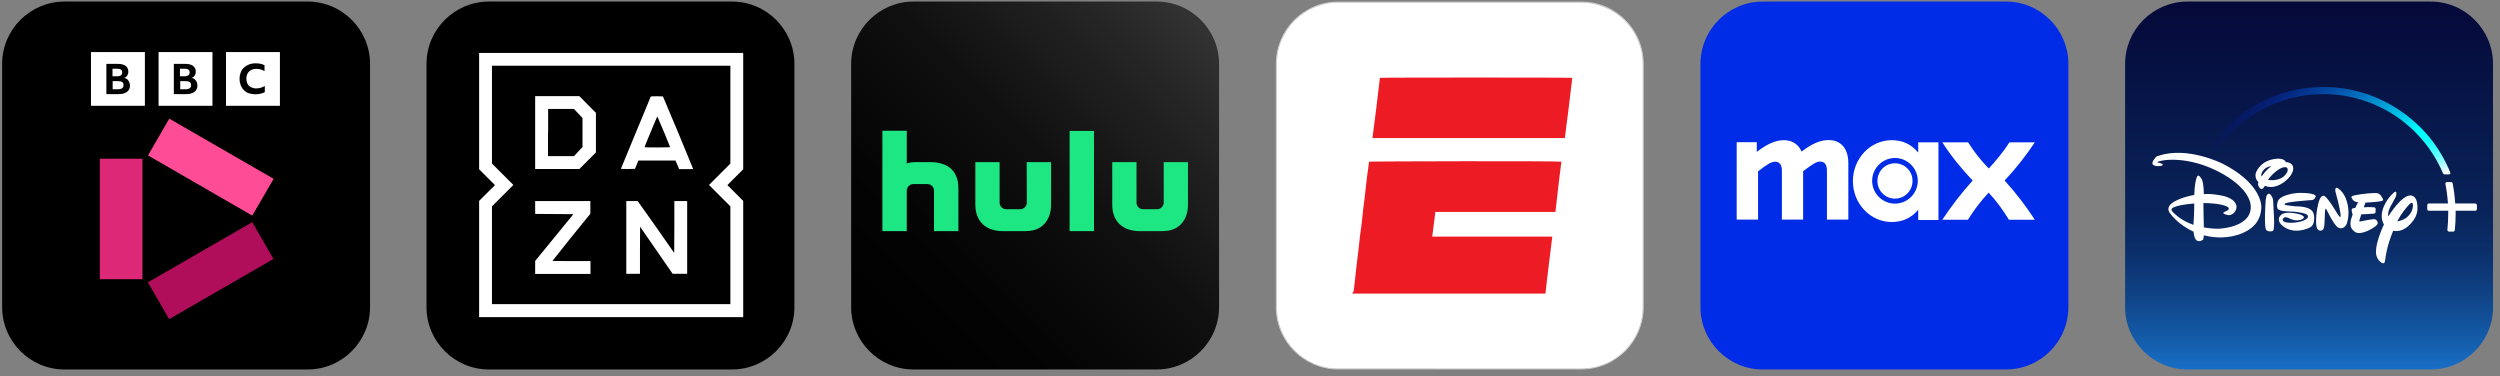 <?xml version="1.0" encoding="UTF-8"?>
<!-- Generator: Adobe Illustrator 27.3.1, SVG Export Plug-In . SVG Version: 6.00 Build 0)  -->
<svg xmlns="http://www.w3.org/2000/svg" xmlns:xlink="http://www.w3.org/1999/xlink" version="1.1" id="Netflix_x5F_Logo_x5F_RGB" x="0px" y="0px" width="1753.2px" height="263.7px" viewBox="0 0 1753.2 263.7" style="enable-background:new 0 0 1753.2 263.7;" xml:space="preserve">
<rect x="0" y="0" width="1753.2" height="263.7" fill="#808080" stroke="none"/>
<style type="text/css">
	.st0{fill:#FFFFFF;}
	.st1{fill:#CCCCCC;}
	.st2{fill:#ED1C24;}
	.st3{fill:url(#SVGID_1_);}
	.st4{fill-rule:evenodd;clip-rule:evenodd;fill:#1CE783;}
	.st5{fill:#002BE7;}
	.st6{fill:url(#SVGID_00000154389351192145463350000011717172858954084244_);}
	.st7{fill:url(#SVGID_00000113334446550236457830000013132365883887373706_);}
	.st8{fill:#DC2876;}
	.st9{fill:#B00D5A;}
	.st10{fill:#FF4C96;}
</style>
<g>
	<g>
		<path class="st0" d="M938.4,258.7c-23.9,0-43.3-19.4-43.3-43.3V44.8c0-23.9,19.4-43.3,43.3-43.3H1109c23.9,0,43.3,19.4,43.3,43.3    v170.6c0,23.9-19.4,43.3-43.3,43.3H938.4z"></path>
		<path class="st1" d="M1109,2c23.6,0,42.9,19.2,42.9,42.9v170.6c0,23.6-19.2,42.9-42.9,42.9H938.4c-23.6,0-42.9-19.2-42.9-42.9    V44.8c0-23.6,19.2-42.9,42.9-42.9H1109 M1109,1.1H938.4c-24.1,0-43.7,19.7-43.7,43.7v170.6c0,24.1,19.7,43.7,43.7,43.7H1109    c24.1,0,43.7-19.7,43.7-43.7V44.8C1152.7,20.8,1133.1,1.1,1109,1.1L1109,1.1z"></path>
	</g>
	<g id="QOyJgs_00000098905573712109291640000012407891661341832101_">
		<g>
			<path class="st2" d="M948.6,204.8c0.3,0,0.6,0,0.6-0.3c0-0.6,0.3-1.2,0.3-1.6c0.6-5.5,1.2-10.9,1.8-16.4c1-7,1.6-13.9,2.4-20.6     c1-7,1.8-13.7,2.4-20.3c1-6.7,1.6-13.7,2.4-20.3c0.6-4,1-7.9,1.6-11.9c1.2-0.3,132.2-0.6,134.9,0c-1.6,11.5-2.8,23.4-4.2,35.2     c-4.6,0-9.4,0-13.9,0s-9.4,0-14.3,0c-4.6,0-9.4,0-13.9,0s-9.4,0-13.9,0s-9.4,0-14.3,0c-4.6,0-9.4,0-13.9,0     c-0.6,5.8-1.6,11.5-2.2,17.3c4.6,0,9.4,0,13.9,0s9.4,0,13.9,0s9.4,0,14.3,0c4.6,0,9.4,0,13.9,0s9.4,0,13.9,0s9.4,0,14.3,0     c-1.6,13.3-3.4,26.7-4.8,40c-1,0-1.2,0-1.8,0c-43.6,0-87.6,0-131.3,0c-0.6,0-1.6,0-2.2,0C948.6,205.7,948.6,205.1,948.6,204.8z"></path>
			<path class="st2" d="M1097.4,96.8c-44.8,0-90,0-134.9,0c1.8-13.9,3.6-28.2,5.2-42.2c1.2-0.3,133.4-0.3,134.9,0     C1101,68.7,1099.2,82.9,1097.4,96.8z"></path>
		</g>
	</g>
</g>
<g>
	
		<linearGradient id="SVGID_1_" gradientUnits="userSpaceOnUse" x1="609.731" y1="426.738" x2="842.069" y2="194.4" gradientTransform="matrix(1 0 0 1 0 -180.469)">
		<stop offset="0" style="stop-color:#000000"></stop>
		<stop offset="0.278" style="stop-color:#040404"></stop>
		<stop offset="0.561" style="stop-color:#101010"></stop>
		<stop offset="0.846" style="stop-color:#252525"></stop>
		<stop offset="1" style="stop-color:#333333"></stop>
	</linearGradient>
	<path class="st3" d="M811.2,259.1H640.6c-24.1,0-43.7-19.7-43.7-43.7V44.8c0-24.1,19.7-43.7,43.7-43.7h170.6   c24.1,0,43.7,19.7,43.7,43.7v170.6C854.9,239.5,835.2,259.1,811.2,259.1z"></path>
	<path class="st4" d="M652.5,113.7h-10.9c-3.8,0-5.7,1-5.7,1v-23h-17.1v70.4h17.1v-28.4c0-2.5,2.1-4.6,4.6-4.6h9.9   c2.5,0,4.6,2,4.6,4.6v28.4h17.1v-30.6C671.9,118.7,663.3,113.7,652.5,113.7z M816.1,113.7v28.4c0,2.5-2.1,4.6-4.6,4.6h-9.9   c-2.5,0-4.6-2-4.6-4.6v-28.4h-17v29.8c0,12.2,7.8,18.6,19.4,18.6H816V162c10.6,0,17.1-7.5,17.1-18.5v-29.8L816.1,113.7L816.1,113.7   z M720.1,142.1c0,2.5-2.1,4.6-4.6,4.6h-9.9c-2.5,0-4.6-2-4.6-4.6v-28.4h-17v29.8c0,12.2,7.8,18.6,19.4,18.6H720V162   c10.6,0,17.1-7.5,17.1-18.5v-29.8H720L720.1,142.1L720.1,142.1z M750.1,162.1h17.1V91.8h-17.1V162.1z"></path>
</g>
<g>
	<path class="st5" d="M1406.8,259.1h-170.6c-24.1,0-43.7-19.7-43.7-43.7V44.8c0-24.1,19.7-43.7,43.7-43.7h170.6   c24.1,0,43.7,19.7,43.7,43.7v170.6C1450.5,239.5,1430.9,259.1,1406.8,259.1z"></path>
	<path id="path321" class="st0" d="M1251,98.3c-5.7,0-11.5,2.5-19,8.2v-6.8h-14.1V154h15v-33.8c6.5-5.2,9.5-6.8,11.9-6.8   c2.9,0,4.8,1.8,4.8,6.3V154h14.9v-33.9c6.5-5,9.4-6.8,11.9-6.8c2.9,0,4.8,1.8,4.8,6.3V154h15v-39.5c0-12.2-7-16.3-13.7-16.3   c-5.7,0-11.5,2.3-19.1,8.1C1261,100.4,1255.7,98.3,1251,98.3z M1326.6,98.3c-14.9,0-27.2,12.8-27.2,28.7s12.3,28.7,27.2,28.7   c7.4,0,13.7-2.7,18.6-8.6v7.2h14.2V99.8h-14.2v7.2C1340.3,101,1334,98.3,1326.6,98.3z M1362.1,99.8c6.1,9.6,13.2,18.2,21.3,26.8   c-8.1,9-15.2,18.3-21.3,27.5h18c4.2-6.9,9.1-13.2,14.5-19c5.5,5.9,10,12.1,14.2,19h18.2c-6.2-9.5-13.1-18.6-21.2-27.5   c8.1-8.6,15-17.5,21.2-26.8h-17.8c-4.4,6.9-9.3,12.6-14.5,18.4c-5.5-5.7-10.2-11.5-14.5-18.4C1380.1,99.8,1362.1,99.8,1362.1,99.8z    M1328.9,110.8c8.8,0,16,7.2,16,16s-7.2,16-16,16s-16-7.2-16-16S1320.1,110.8,1328.9,110.8z M1328.9,114.5   c-6.8,0-12.3,5.5-12.3,12.4s5.5,12.4,12.3,12.4s12.3-5.5,12.3-12.4C1341.3,120,1335.7,114.5,1328.9,114.5z"></path>
</g>
<g>
	
		<linearGradient id="SVGID_00000125573845096462817860000003181371687173759652_" gradientUnits="userSpaceOnUse" x1="1619.3" y1="264.9" x2="1619.3" y2="6.9" gradientTransform="matrix(1 0 0 -1 0 266)">
		<stop offset="7.000001e-03" style="stop-color:#050939"></stop>
		<stop offset="0.497" style="stop-color:#082055"></stop>
		<stop offset="0.577" style="stop-color:#09245B"></stop>
		<stop offset="0.68" style="stop-color:#0B2F6B"></stop>
		<stop offset="0.796" style="stop-color:#0F4285"></stop>
		<stop offset="0.92" style="stop-color:#145CAA"></stop>
		<stop offset="1" style="stop-color:#186FC6"></stop>
	</linearGradient>
	<path style="fill:url(#SVGID_00000125573845096462817860000003181371687173759652_);" d="M1704.6,259.1H1534   c-24.1,0-43.7-19.7-43.7-43.7V44.8c0-24.1,19.7-43.7,43.7-43.7h170.6c24.1,0,43.7,19.7,43.7,43.7v170.6   C1748.4,239.5,1728.7,259.1,1704.6,259.1z"></path>
	
		<radialGradient id="SVGID_00000134244948956920862640000013993156209738652329_" cx="1529.484" cy="184.092" r="127.784" gradientTransform="matrix(1.302 0 0 1.302 -275.692 -117.48)" gradientUnits="userSpaceOnUse">
		<stop offset="7.000001e-03" style="stop-color:#FFFFFF"></stop>
		<stop offset="3.000000e-02" style="stop-color:#CBFFFF"></stop>
		<stop offset="5.700000e-02" style="stop-color:#96FFFF"></stop>
		<stop offset="8.400000e-02" style="stop-color:#68FFFF"></stop>
		<stop offset="0.111" style="stop-color:#43FFFF"></stop>
		<stop offset="0.138" style="stop-color:#25FFFF"></stop>
		<stop offset="0.165" style="stop-color:#11FFFF"></stop>
		<stop offset="0.191" style="stop-color:#04FFFF"></stop>
		<stop offset="0.216" style="stop-color:#00FFFF"></stop>
		<stop offset="1" style="stop-color:#0000FF;stop-opacity:0"></stop>
	</radialGradient>
	<path style="fill:url(#SVGID_00000134244948956920862640000013993156209738652329_);" d="M1718.3,120.9   c-7.1-17.5-19.1-32.4-34.8-43.1c-16-11-34.8-16.8-54.2-16.8c-32.2,0-62.1,16-79.9,42.8c-0.2,0.3-0.2,0.7-0.1,1   c0.1,0.4,0.4,0.6,0.7,0.7l2.5,0.9c0.2,0,0.3,0.1,0.4,0.1c0.5,0,0.9-0.2,1.2-0.6c8.2-12,19.3-22,32-29c13.2-7.1,28.1-10.9,43.2-10.9   c18.2,0,35.8,5.4,50.9,15.5c14.7,9.9,26.1,23.8,33,40c0.2,0.5,0.7,0.8,1.2,0.8h3c0.4,0,0.7-0.2,0.9-0.5   C1718.4,121.6,1718.4,121.2,1718.3,120.9z M1552.8,105.7c-0.1,0-0.1,0-0.2,0C1552.7,105.7,1552.8,105.7,1552.8,105.7L1552.8,105.7   L1552.8,105.7z M1713.7,121.9c0.1,0,0.1,0.1,0.2,0.1C1713.8,122,1713.8,122,1713.7,121.9z"></path>
	<g>
		<path class="st0" d="M1670.2,141c-3.2,0.7-11.4,1.1-11.4,1.1l-1.1,3.3c0,0,4.1-0.4,7.2,0c0,0,1-0.1,1.1,1.1c0,1.1-0.1,2.4-0.1,2.4    s-0.1,0.7-1.1,0.9c-1.1,0.2-8.9,0.5-8.9,0.5l-1.3,4.3c0,0-0.5,1,0.6,0.7c1-0.3,9.1-1.8,10.2-1.6c1.1,0.3,2.4,1.8,2,3.2    c-0.4,1.7-8.6,6.9-13.5,6.5c0,0-2.6,0.2-4.8-3.3c-2.1-3.3,0.8-9.7,0.8-9.7s-1.3-3-0.4-4c0,0,0.6-0.5,2.2-0.6l2-4.1    c0,0-2.3,0.2-3.6-1.5c-1.3-1.6-1.4-2.3-0.4-2.8s10.5-2.2,17-2c0,0,2.3-0.2,4.2,3.7C1670.9,139,1671.9,140.6,1670.2,141L1670.2,141    z M1645.7,156.9c-0.8,2-3,4.1-5.8,2.8c-2.7-1.3-7-10.1-7-10.1s-1.6-3.3-1.9-3.2c0,0-0.4-0.6-0.6,3s0,10.6-1.4,11.7    c-1.4,1.1-3,0.7-3.9-0.6c-0.8-1.3-1.1-4.3-0.7-9.6c0.5-5.3,1.7-10.9,3.3-12.7c1.6-1.8,2.8-0.5,3.3,0c0,0,2.1,1.9,5.6,7.5l0.6,1    c0,0,3.2,5.3,3.5,5.3c0,0,0.3,0.2,0.5,0.1c0.3-0.1,0.2-1.8,0.2-1.8s-0.7-5.8-3.5-15.5c0,0-0.4-1.2-0.1-2.4s1.4-0.6,1.4-0.6    s4.5,2.2,6.6,9.5C1648,148.4,1646.5,154.9,1645.7,156.9L1645.7,156.9z M1623.8,138.2c-0.4,0.7-0.6,1.8-2.5,2.1    c0,0-18,1.2-18.9,2.5c0,0-0.6,0.7,0.4,1c1,0.2,5.1,0.7,7,0.9c2.1,0,9.2,0.1,11.7,3.3c0,0,1.5,1.5,1.4,4.9c-0.1,3.5-0.7,4.7-2,6    c-1.4,1.2-13.6,6.7-21.5-1.8c0,0-3.6-4,1.2-7.1c0,0,3.5-2.1,12.5,0.4c0,0,2.7,1,2.6,2c-0.2,1.1-2.2,2.2-5.3,2.1    c-2.9-0.1-5.1-1.5-4.7-1.3s-3.2-1.7-4.2-0.4c-1.1,1.2-0.8,1.9,0.2,2.6c2.7,1.6,13.3,1,16.5-2.5c0,0,1.2-1.4-0.7-2.6    c-1.9-1.1-7.4-1.8-9.5-1.9c-2-0.1-9.6,0-10.7-2c0,0-1.1-1.4,0.1-5.2c1.3-4,10.1-5.6,13.9-5.9c0,0,10.5-0.4,12.4,1.8    C1623.8,137,1624.1,137.5,1623.8,138.2L1623.8,138.2z M1594,161.8c-1.3,0.9-4,0.5-4.7-0.5c-0.8-0.9-1-4.7-0.9-10.5    c0.2-5.9,0.3-13.3,1.6-14.4c1.4-1.2,2.2-0.2,2.7,0.7c0.6,0.8,1.2,1.7,1.4,3.5c0.1,1.9,0.6,11.6,0.6,11.6S1595.2,160.9,1594,161.8    L1594,161.8z M1596.7,130.4c-3.7,1.2-6.2,0.8-8.4-0.1c-0.9,1.6-1.5,2.1-2.2,2.3c-1.1,0.1-2-1.6-2.2-2.1c-0.2-0.4-0.7-1.1-0.1-2.8    c-2.1-1.9-2.3-4.4-1.9-6.1c0.5-2,4.1-9.5,14.9-10.3c0,0,5.3-0.4,6.2,2.4h0.2c0,0,5.1,0,5,4.6    C1608.1,122.7,1602.5,128.4,1596.7,130.4L1596.7,130.4z M1586.7,120.2c-1.1,1.8-1.1,2.8-0.6,3.5c1.2-1.9,3.5-4.9,6.9-7.2    C1590.3,116.8,1588.2,117.9,1586.7,120.2z M1601.6,117.3c-3.4,0.5-8.6,5.1-11.1,8.8c3.8,0.7,10.6,0.4,13.6-5.7    C1604,120.4,1605.5,116.6,1601.6,117.3L1601.6,117.3z M1693.7,152.6c-2,3.5-7.7,10.9-15.4,9.2c-2.5,6.1-4.6,12.3-5.8,21.5    c0,0-0.3,1.8-1.8,1.2c-1.5-0.5-3.9-3-4.4-6.4c-0.5-4.5,1.5-12,5.5-20.7c-1.2-1.9-2-4.7-1.3-8.6c0,0,1-7.3,8.3-13.8    c0,0,0.9-0.8,1.4-0.5c0.6,0.2,0.3,2.6-0.2,3.7c-0.5,1.1-3.7,6.8-3.7,6.8s-2,3.8-1.5,6.8c3.8-5.9,12.5-17.8,17.9-14    c1.8,1.3,2.6,4.1,2.6,7.2C1695.5,147.6,1694.9,150.4,1693.7,152.6L1693.7,152.6z M1692.1,143.2c0,0-0.3-2.3-2.6,0.2    c-2,2.2-5.5,6.3-8.4,11.8c3-0.3,5.9-2,6.8-2.8C1689.3,151.2,1692.6,147.8,1692.1,143.2L1692.1,143.2z M1585.8,146.2    c-0.4,5.3-2.5,14.2-16.9,18.6c-9.5,2.9-18.5,1.5-23.4,0.2c-0.1,1.9-0.3,2.8-0.6,3.1c-0.4,0.4-3.5,2.2-5.2-0.3    c-0.8-1.2-1.2-3.4-1.4-5.3c-11-5.1-16.1-12.4-16.3-12.7c-0.2-0.2-2.8-2.9-0.2-6.1c2.4-2.9,10.1-5.8,17-7c0.2-6,0.9-10.4,1.8-12.5    c1-2.4,2.3-0.2,3.4,1.4c0.9,1.2,1.5,6.4,1.5,10.5c4.6-0.2,7.2,0.1,12.3,1c6.6,1.2,11,4.6,10.6,8.4c-0.3,3.8-3.7,5.3-5.1,5.4    c-1.4,0.1-3.5-0.9-3.5-0.9c-1.5-0.7-0.1-1.3,1.7-2.1c1.9-0.9,1.5-1.9,1.5-1.9c-0.7-2.1-9.3-3.6-17.8-3.6c0,4.7,0.2,12.5,0.3,17.1    c6,1.1,10.4,0.9,10.4,0.9s21.8-0.6,22.5-14.5s-21.7-27.3-38.3-31.6c-16.5-4.3-25.9-1.3-26.7-0.9c-0.9,0.4-0.1,0.6-0.1,0.6    s0.9,0.1,2.5,0.7c1.6,0.5,0.4,1.4,0.4,1.4c-2.8,0.9-6,0.3-6.6-1s0.4-2.5,1.6-4.1c1.2-1.8,2.5-1.7,2.5-1.7    c20.5-7.1,45.4,5.7,45.4,5.7C1582.3,126.9,1586.3,140.8,1585.8,146.2L1585.8,146.2z M1524.1,145.5c-2.3,1.1-0.7,2.8-0.7,2.8    c4.4,4.7,9.7,7.6,14.8,9.4c0.6-8.1,0.5-10.9,0.6-15C1530.8,143.3,1526.2,144.5,1524.1,145.5z M1737,143.8v2.9    c0,0.6-0.5,1.1-1.1,1.1h-13.8c0,0.7,0,1.4,0,1.9c0,4.3-0.2,7.7-0.6,11.7c-0.1,0.6-0.5,1-1.1,1h-3c-0.3,0-0.6-0.1-0.8-0.4    c-0.2-0.2-0.3-0.5-0.3-0.8c0.4-3.9,0.6-7.3,0.6-11.5c0-0.6,0-1.2,0-1.9h-13.6c-0.6,0-1.1-0.5-1.1-1.1v-2.9c0-0.6,0.5-1.1,1.1-1.1    h13.4c-0.3-4.7-0.9-9.2-1.8-13.8c0-0.3,0-0.6,0.2-0.8s0.4-0.4,0.7-0.4h3.2c0.5,0,0.9,0.4,1,0.9c0.9,4.7,1.5,9.4,1.8,14.1h13.9    C1736.5,142.7,1737,143.2,1737,143.8L1737,143.8z"></path>
	</g>
</g>
<g>
	<path d="M513.3,259.1H342.8c-24.1,0-43.7-19.7-43.7-43.7V44.8c0-24.1,19.7-43.7,43.7-43.7h170.6c24.1,0,43.7,19.7,43.7,43.7v170.6   C557.1,239.5,537.4,259.1,513.3,259.1z"></path>
	<g>
		<path class="st0" d="M521.2,77.9v40.8l-5.5,5.5l-5.6,5.6l5.6,5.6l5.5,5.5v40.8v40.7h-92.6H336v-40.7v-40.8l5.5-5.5l5.6-5.6    l-5.6-5.6l-5.5-5.5V77.9V37.1h92.6h92.6L521.2,77.9L521.2,77.9z M345,80.4v34.3l7.5,7.5l7.5,7.5l-7.5,7.5l-7.5,7.5v34.3v34.3h83.6    h83.6v-34.3v-34.3l-7.5-7.5l-7.5-7.5l7.5-7.5l7.5-7.5V80.4V46.1h-83.6H345V80.4z"></path>
		<path class="st0" d="M412.1,73.3l5.8,5.8V93v13.9l-5.8,5.8l-5.8,5.8h-15.5h-15.5V93V67.4h15.5h15.5L412.1,73.3z M384.3,93v16.5    h9.1h9.1l3-3.2l3-3.2V93V82.8l-3-3.2l-3-3.2h-9.1h-9V93z"></path>
		<path class="st0" d="M475.6,93c5.8,14,10.5,25.4,10.5,25.5s-2.2,0.1-4.9,0.1h-4.9l-1.3-3l-1.3-3h-13h-13l-1.2,2.9l-1.2,2.9l-5,0.1    c-3.9,0-5,0-4.8-0.3c0.1-0.2,4.8-11.5,10.4-25.2c5.7-13.7,10.4-25,10.4-25.2c0.1-0.2,1.2-0.3,4.4-0.3l4.2,0.1L475.6,93z     M456.5,92.1c-2.3,5.7-4.4,10.5-4.4,10.8c-0.2,0.5,0.4,0.5,8.9,0.5c7.3,0,9-0.1,8.9-0.4c-0.2-0.8-8.8-21.3-8.9-21.3    C460.8,81.8,458.8,86.5,456.5,92.1z"></path>
		<path class="st0" d="M414,145.4v4.5l-13.4,16.5L387.4,183l13.3,0.1l13.4,0v4.5v4.5h-19.4h-19.4v-4.6l0-4.5l13.4-16.4l13.4-16.4    l-13.4-0.1l-13.4-0.1v-4.5V141h19.4H414V145.4z"></path>
		<path class="st0" d="M460.1,159.2l12.7,18.2l0.1-18.2l0-18.2h4.5h4.5v25.5v25.5h-5.1h-5.1l-11.4-16.5L448.9,159l-0.1,16.5l0,16.5    H444h-4.8v-25.5V141h4h4L460.1,159.2z"></path>
	</g>
</g>
<g>
	<path d="M215.8,259.1H45.2c-24.1,0-43.7-19.7-43.7-43.7V44.8c0-24.1,19.7-43.7,43.7-43.7h170.6c24.1,0,43.7,19.7,43.7,43.7v170.6   C259.5,239.4,239.9,259.1,215.8,259.1z"></path>
	<path class="st0" d="M63.8,36.5v37.7h37.8V36.5H63.8z M90.2,63.2c-0.6,1-1.6,1.6-2.8,2.1c-1.2,0.5-2.6,0.7-4.3,0.7h-8.5V44.8h8   c2.3,0,4.2,0.4,5.5,1.4c1.3,1,1.9,2.3,1.9,4.1c0,1-0.3,1.9-0.7,2.6c-0.4,0.7-1.1,1.3-2.1,1.7c1.3,0.4,2.3,1,2.9,2c0.6,1,1,2,1,3.3   C91.2,61.1,90.9,62.2,90.2,63.2z M84.8,52.8c0.6-0.5,0.9-1.1,0.9-2.1c0-1.6-1.1-2.5-3.5-2.5h-3.3v5.3h3.3   C83.4,53.5,84.3,53.2,84.8,52.8z M82.8,56.9H79v5.7h3.7c1.3,0,2.3-0.3,2.9-0.7c0.7-0.4,1-1.2,1-2.1C86.8,57.8,85.5,56.9,82.8,56.9z    M111.2,36.5v37.7H149V36.5H111.2z M137.5,63.2c-0.6,1-1.6,1.6-2.8,2.1c-1.2,0.5-2.6,0.7-4.3,0.7h-8.5V44.8h8   c2.3,0,4.2,0.4,5.5,1.4c1.3,1,1.9,2.3,1.9,4.1c0,1-0.3,1.9-0.7,2.6c-0.4,0.7-1.1,1.3-2.1,1.7c1.3,0.4,2.3,1,2.9,2   c0.7,0.9,1,2,1,3.3C138.5,61.1,138.2,62.2,137.5,63.2z M132.1,52.8c0.6-0.5,0.9-1.1,0.9-2.1c0-1.6-1.1-2.5-3.5-2.5h-3.3v5.3h3.3   C130.7,53.5,131.5,53.2,132.1,52.8z M130.2,56.9h-3.8v5.7h3.7c1.3,0,2.3-0.3,2.9-0.7c0.7-0.5,1-1.2,1-2.1   C134.1,57.8,132.8,56.9,130.2,56.9z M158.5,74.2h37.8V36.5h-37.8V74.2z M185.7,64.6c-0.9,0.5-1.9,0.9-3,1.1   c-1.1,0.3-2.4,0.4-3.6,0.4c-1.7,0-3.2-0.3-4.6-0.7c-1.4-0.5-2.5-1.2-3.5-2.2c-1-1-1.6-2.1-2.2-3.4c-0.5-1.4-0.8-2.9-0.8-4.5   c0-1.6,0.3-3.1,0.8-4.5c0.5-1.4,1.3-2.5,2.3-3.4c1-1,2.2-1.6,3.5-2.2c1.4-0.5,2.9-0.8,4.6-0.8c1.2,0,2.3,0.1,3.4,0.3   c1,0.3,2.1,0.6,2.9,1v4.2c-0.9-0.5-1.7-1-2.7-1.2c-1-0.3-2-0.4-3-0.4c-1.5,0-2.7,0.3-3.7,0.8s-1.8,1.3-2.4,2.3s-0.9,2.3-0.9,3.7   c0,1.5,0.3,2.7,0.8,3.7c0.5,1,1.3,1.8,2.3,2.3c1,0.5,2.3,0.9,3.7,0.9c2.2,0,4.2-0.6,6.1-1.7L185.7,64.6L185.7,64.6z"></path>
	<path id="path869-6-9" class="st8" d="M70,111.3v84.5h29.9v-84.5L70,111.3L70,111.3z"></path>
	<path id="path869-6-1" class="st9" d="M176.9,155.8l-73.2,42.2l14.9,25.8l73.2-42.2L176.9,155.8z"></path>
	<path id="path869-6-0-7" class="st10" d="M176.9,151.2L103.8,109l14.9-25.8l73.2,42.2L176.9,151.2z"></path>
</g>
</svg>
